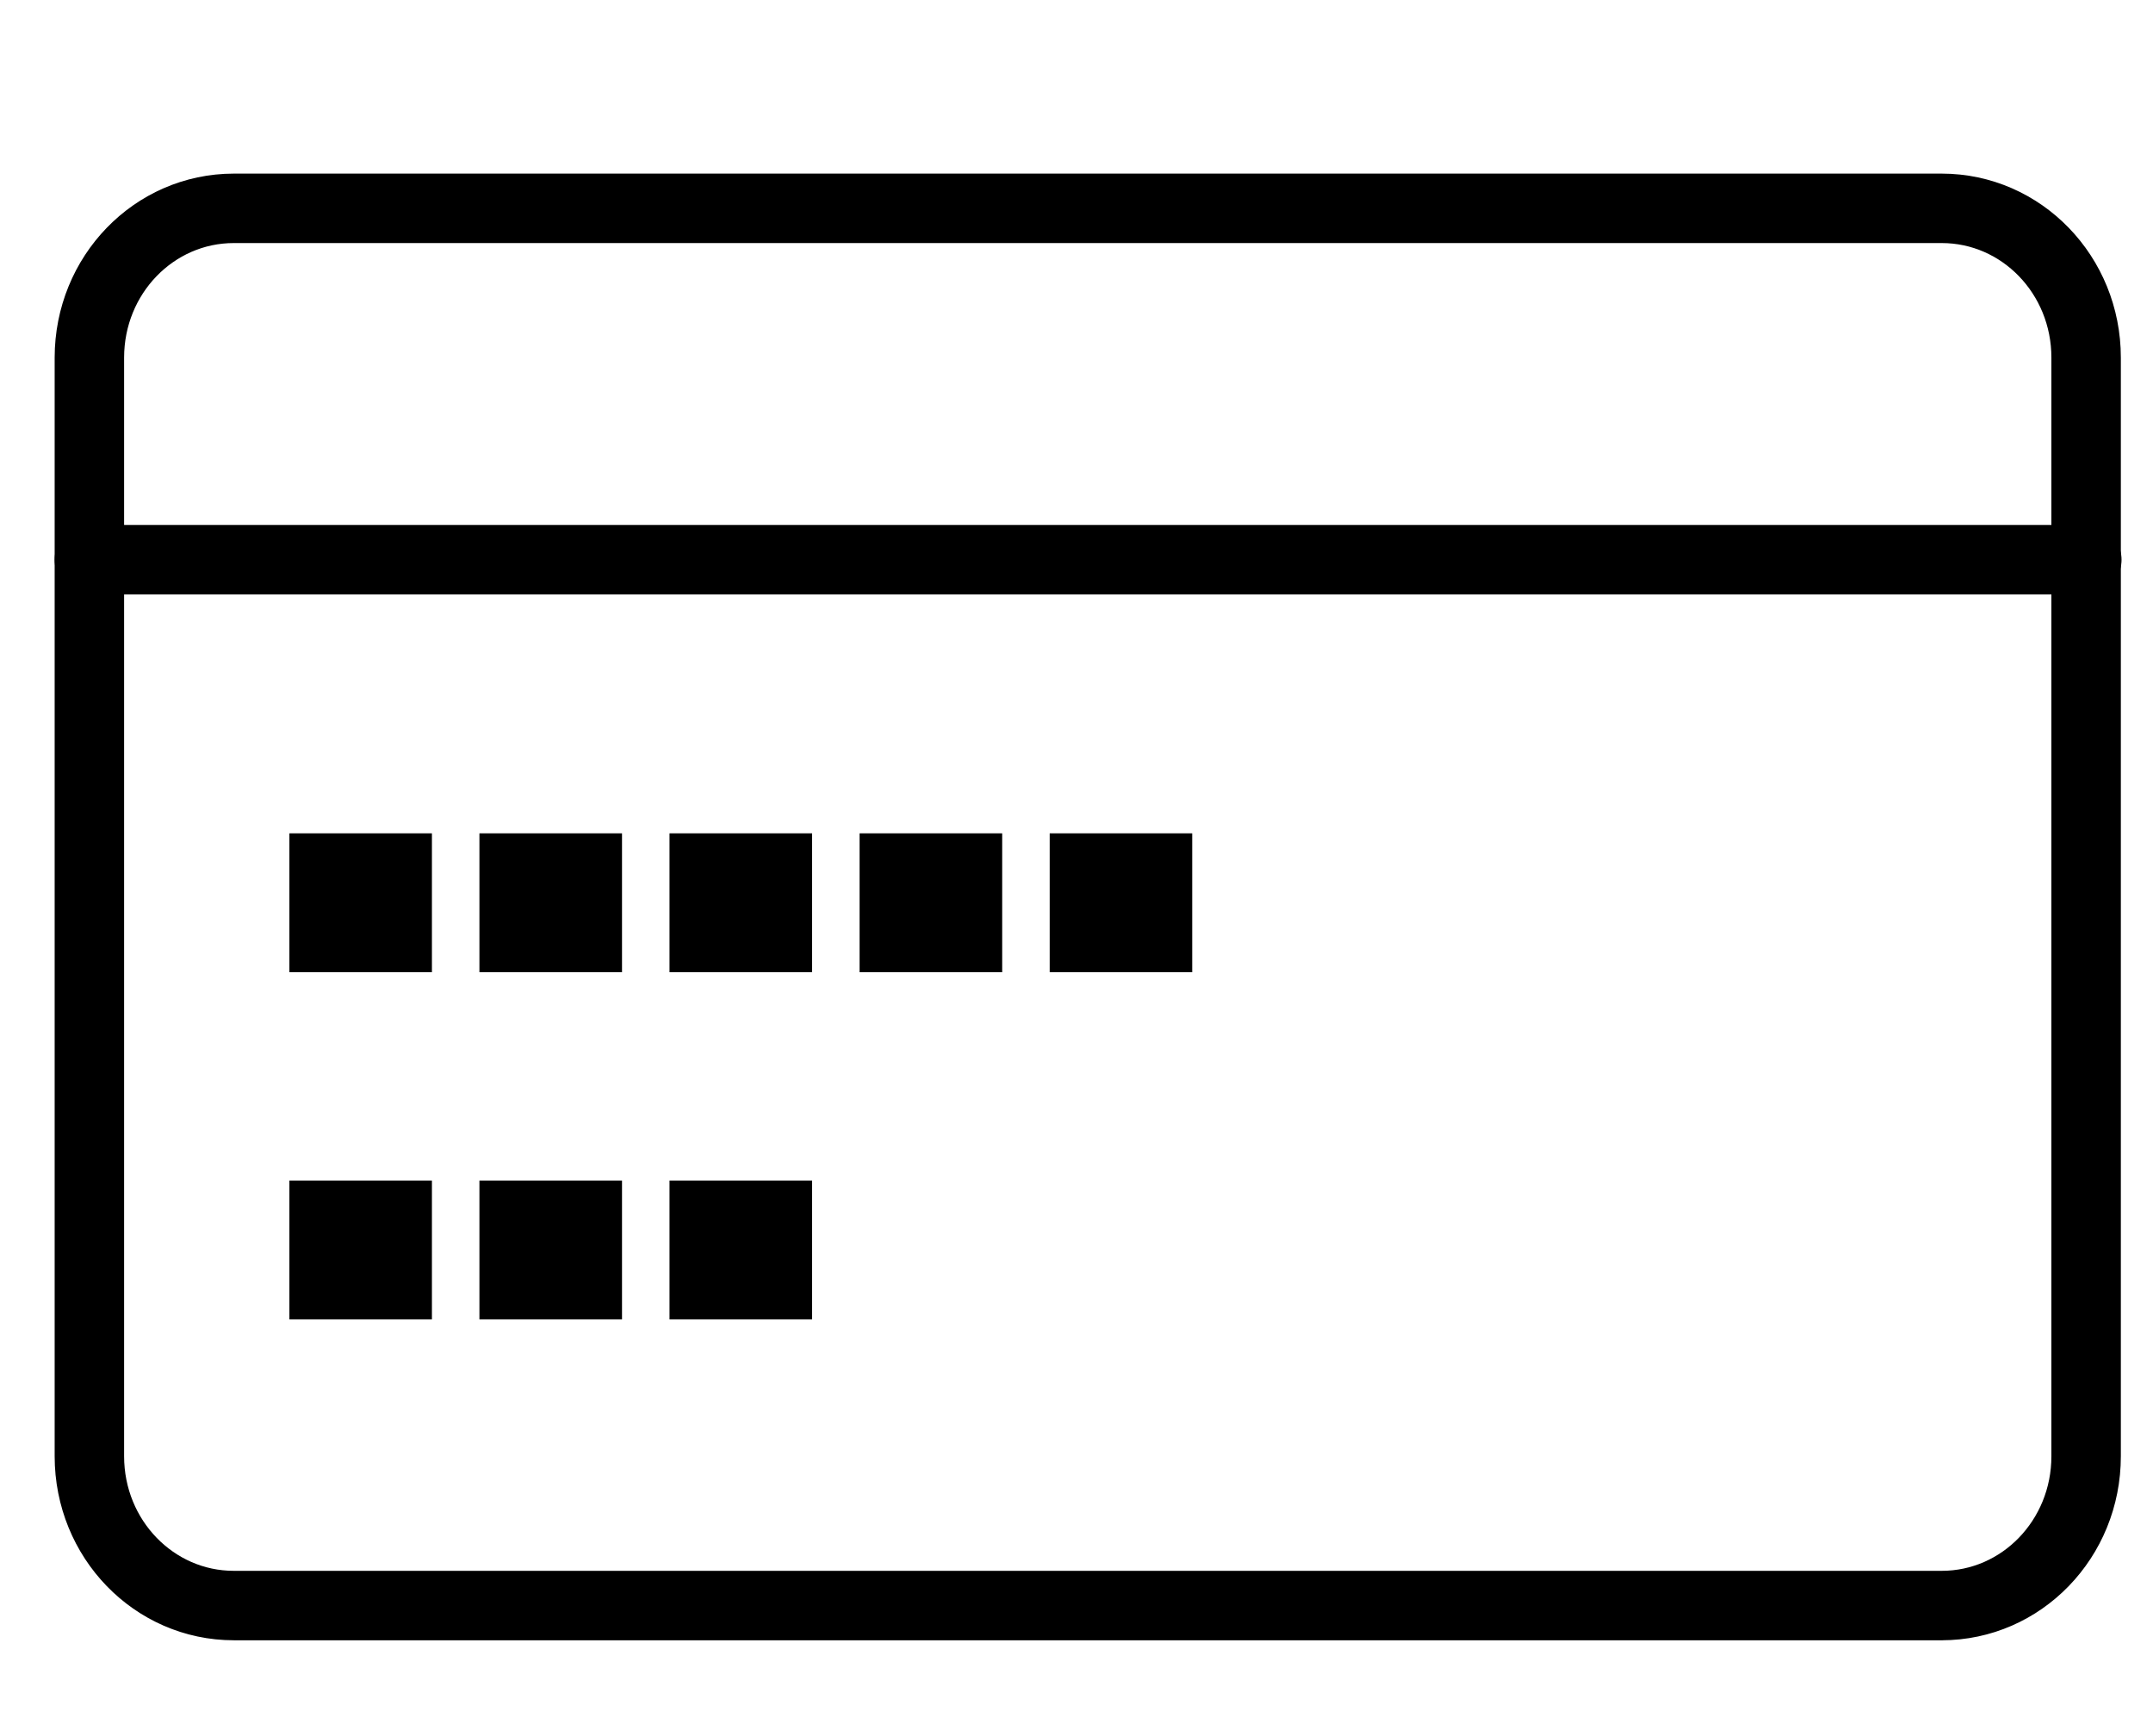 <svg xmlns="http://www.w3.org/2000/svg" fill="none" viewBox="0 0 31 25" height="25" width="31">
<path stroke-linejoin="round" stroke-linecap="round" stroke="black" d="M27.967 23.12H3.367C2.217 23.12 1.287 22.16 1.287 20.97V5.15C1.287 3.96 2.217 3 3.367 3H27.957C29.107 3 30.037 3.96 30.037 5.15V20.97C30.037 22.16 29.107 23.12 27.957 23.12H27.967Z"></path>
<path stroke-linejoin="round" stroke-linecap="round" stroke="black" d="M30.047 8.06H1.287"></path>
<path fill="black" d="M4.167 12H6.219V14H4.167V12Z"></path>
<path fill="black" d="M4.167 17H6.219V19H4.167V17Z"></path>
<path fill="black" d="M6.903 12H8.956V14H6.903V12Z"></path>
<path fill="black" d="M6.903 17H8.956V19H6.903V17Z"></path>
<path fill="black" d="M9.64 12H11.693V14H9.64V12Z"></path>
<path fill="black" d="M9.64 17H11.693V19H9.64V17Z"></path>
<path fill="black" d="M12.377 12H14.43V14H12.377V12Z"></path>
<path fill="black" d="M15.114 12H17.166V14H15.114V12Z"></path>
</svg>
